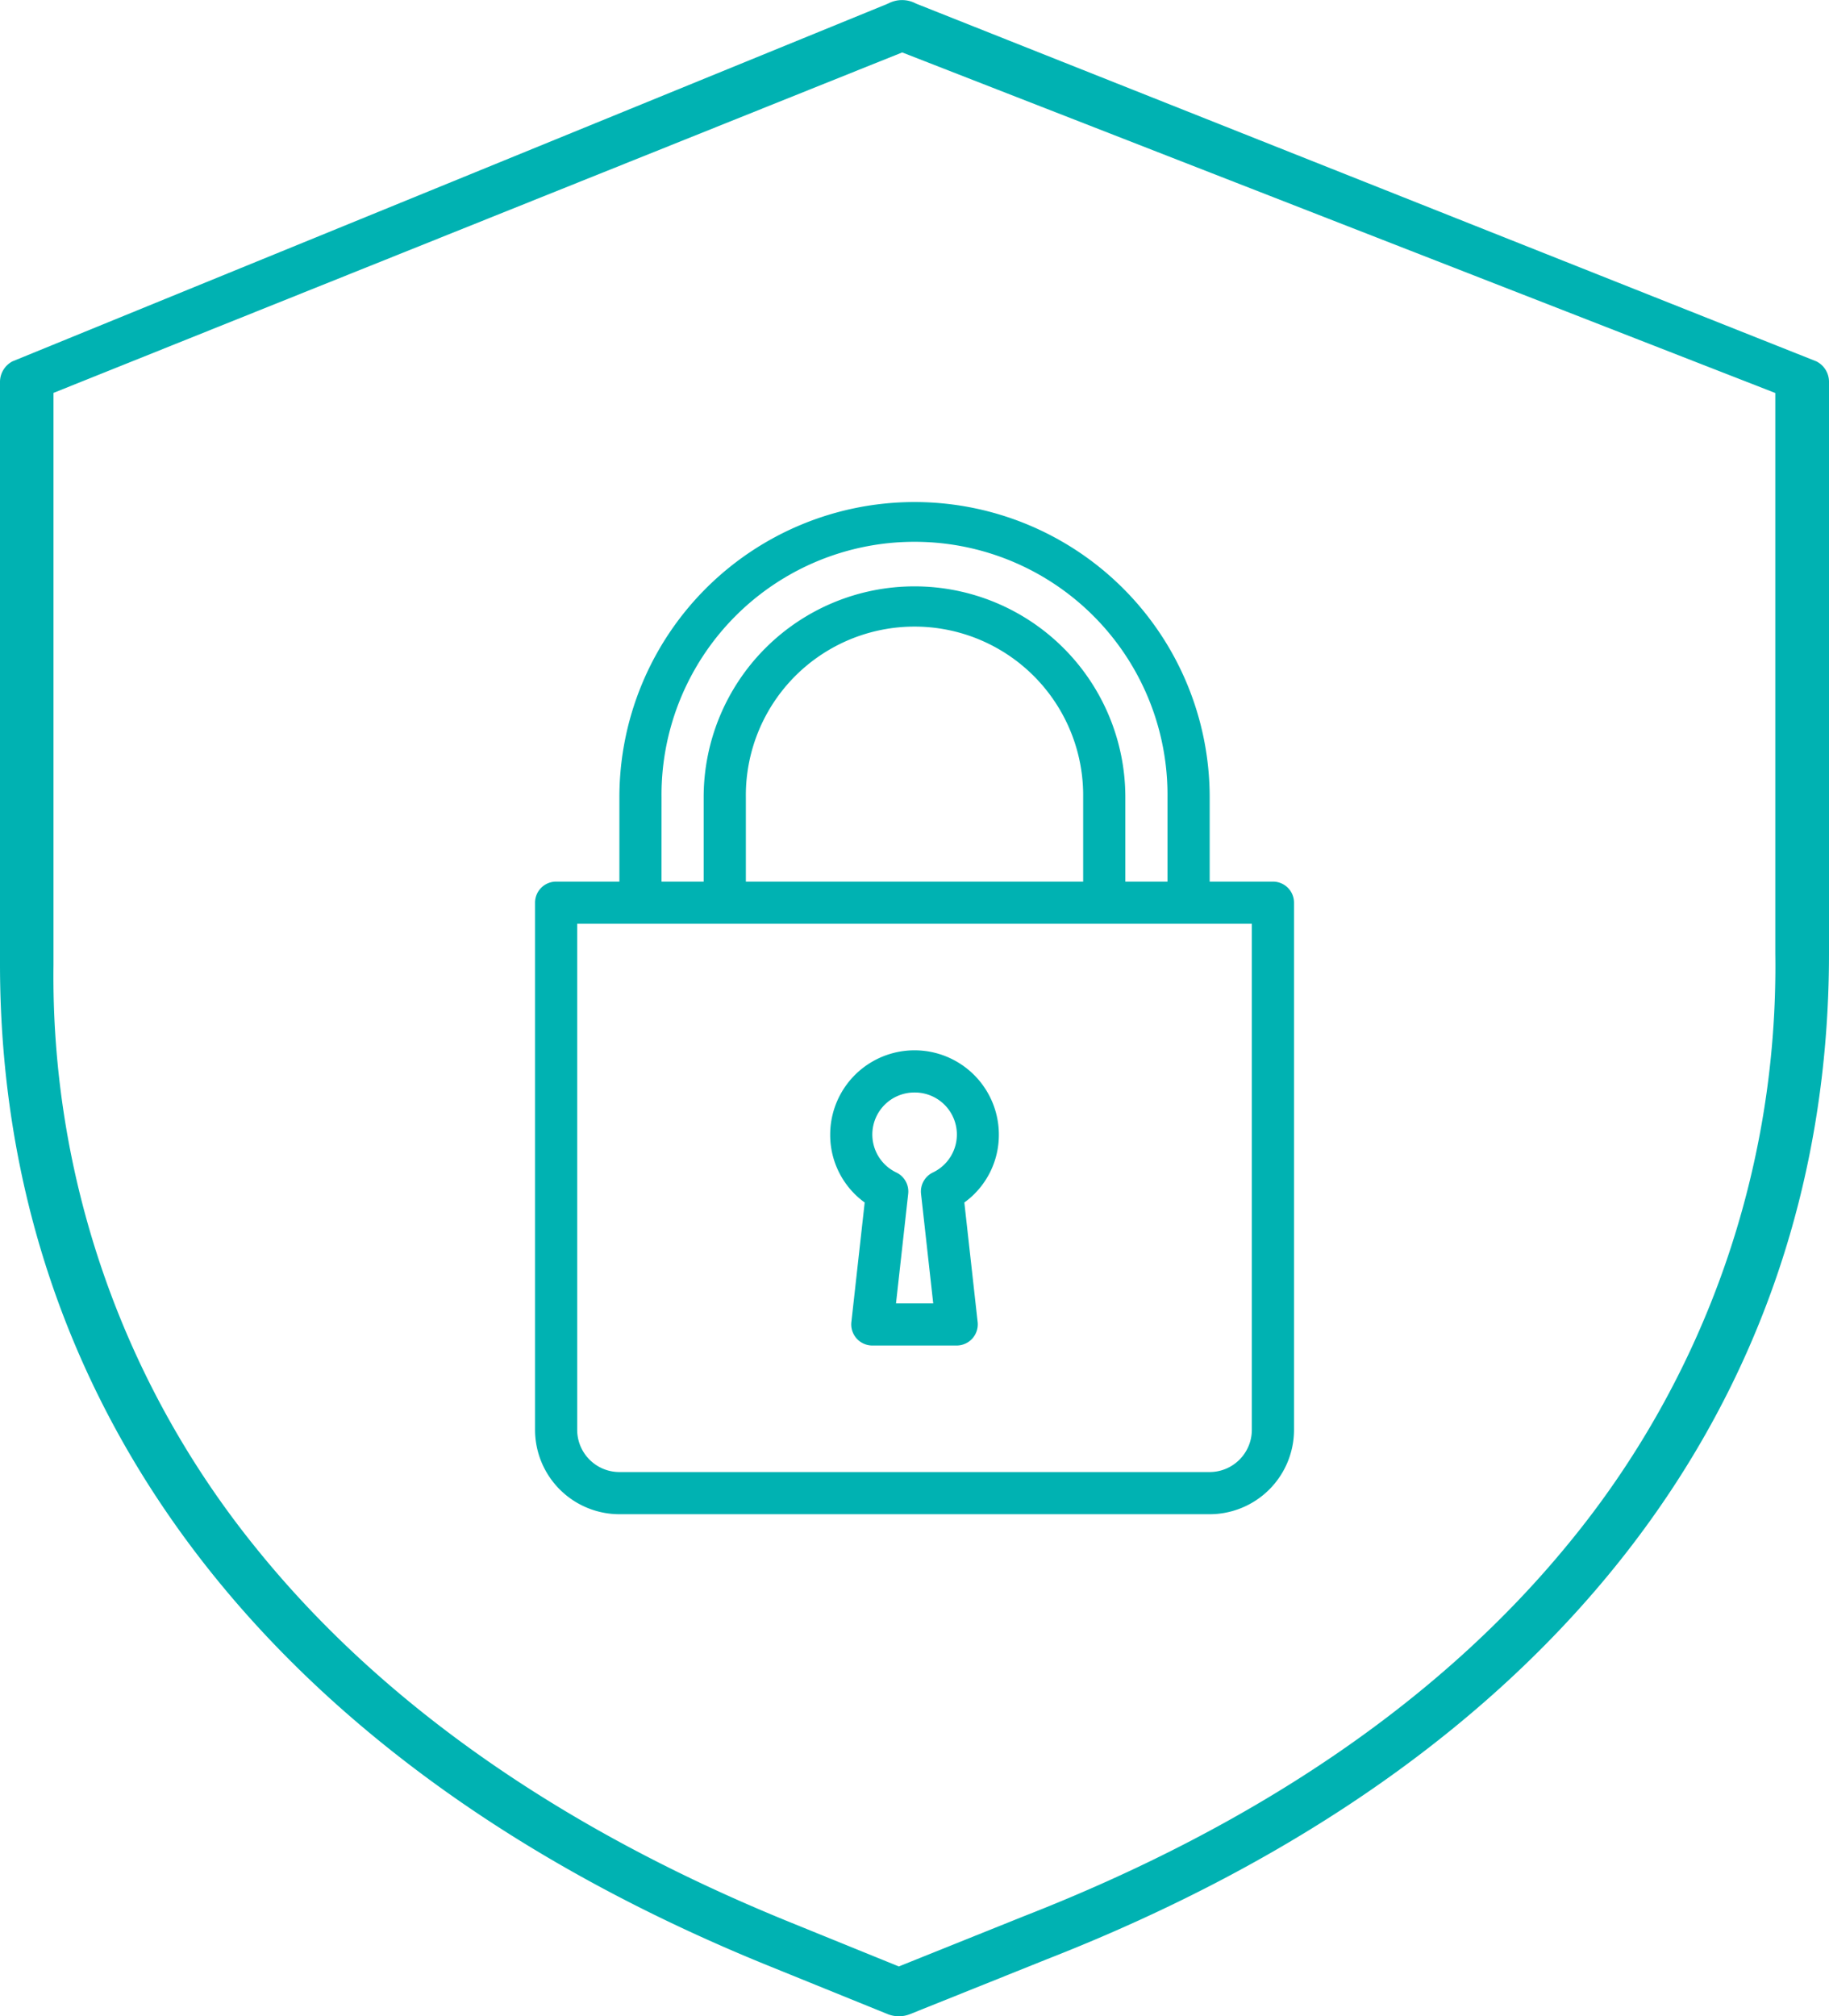 <svg xmlns="http://www.w3.org/2000/svg" width="80" height="88.171" viewBox="0 0 80 88.171">
  <g id="Grupo_359" data-name="Grupo 359" transform="translate(-900.023 -1703.556)">
    <path id="Trazado_93" data-name="Trazado 93" d="M938.779,1703.749l-38.213,15.61a1.02,1.02,0,0,0-.543.876v25.515c.02,19.405,11.924,34.935,33.52,43.731l5.312,2.155a1.327,1.327,0,0,0,.969,0l5.983-2.4c22.066-8.628,34.214-24.246,34.216-43.987v-25.011a1,1,0,0,0-.556-.881l-39.361-15.637-.055-.026a1.287,1.287,0,0,0-1.156.005Zm.706,2.1,38.189,14.893v24.5a39.7,39.7,0,0,1-9.016,25.781c-5.584,6.833-13.6,12.322-23.82,16.317l-5.5,2.209-4.824-1.96c-10-4.072-17.845-9.575-23.307-16.355a39.692,39.692,0,0,1-8.844-25.481v-25.016Z" transform="translate(0 0)" fill="#00b2b2"/>
    <g id="Grupo_361" data-name="Grupo 361" transform="translate(923.425 1725.511)">
      <g id="Grupo_360" data-name="Grupo 360">
        <g id="Grupo_359-2" data-name="Grupo 359">
          <path id="Trazado_7352" data-name="Trazado 7352" d="M930.344,1746.655l-.582,5.23a.923.923,0,0,0,.917,1.024h3.688a.925.925,0,0,0,.918-1.024l-.582-5.23a3.648,3.648,0,0,0,1.51-2.967,3.689,3.689,0,1,0-7.378,0A3.648,3.648,0,0,0,930.344,1746.655Zm2.179-4.811a1.838,1.838,0,0,1,.8,3.5.922.922,0,0,0-.514.931l.533,4.792h-1.628l.533-4.792a.921.921,0,0,0-.515-.931,1.838,1.838,0,0,1,.8-3.5Z" transform="translate(-915.925 -1716.024)" fill="#00b2b2"/>
          <path id="Trazado_7353" data-name="Trazado 7353" d="M950.865,1737.574H948.1v-3.689a12.909,12.909,0,0,0-25.819,0v3.689h-2.766a.921.921,0,0,0-.923.923v23.052a3.693,3.693,0,0,0,3.689,3.689H948.1a3.693,3.693,0,0,0,3.689-3.689V1738.5A.921.921,0,0,0,950.865,1737.574Zm-26.741-3.689a11.066,11.066,0,1,1,22.131,0v3.689h-1.844v-3.689a9.222,9.222,0,0,0-18.444,0v3.689h-1.844Zm18.442,0v3.689H927.813v-3.689a7.377,7.377,0,1,1,14.753,0Zm7.378,27.664a1.848,1.848,0,0,1-1.845,1.845H922.28a1.848,1.848,0,0,1-1.845-1.845v-22.131h29.509Z" transform="translate(-918.591 -1720.976)" fill="#00b2b2"/>
        </g>
      </g>
    </g>
  </g>
</svg>

